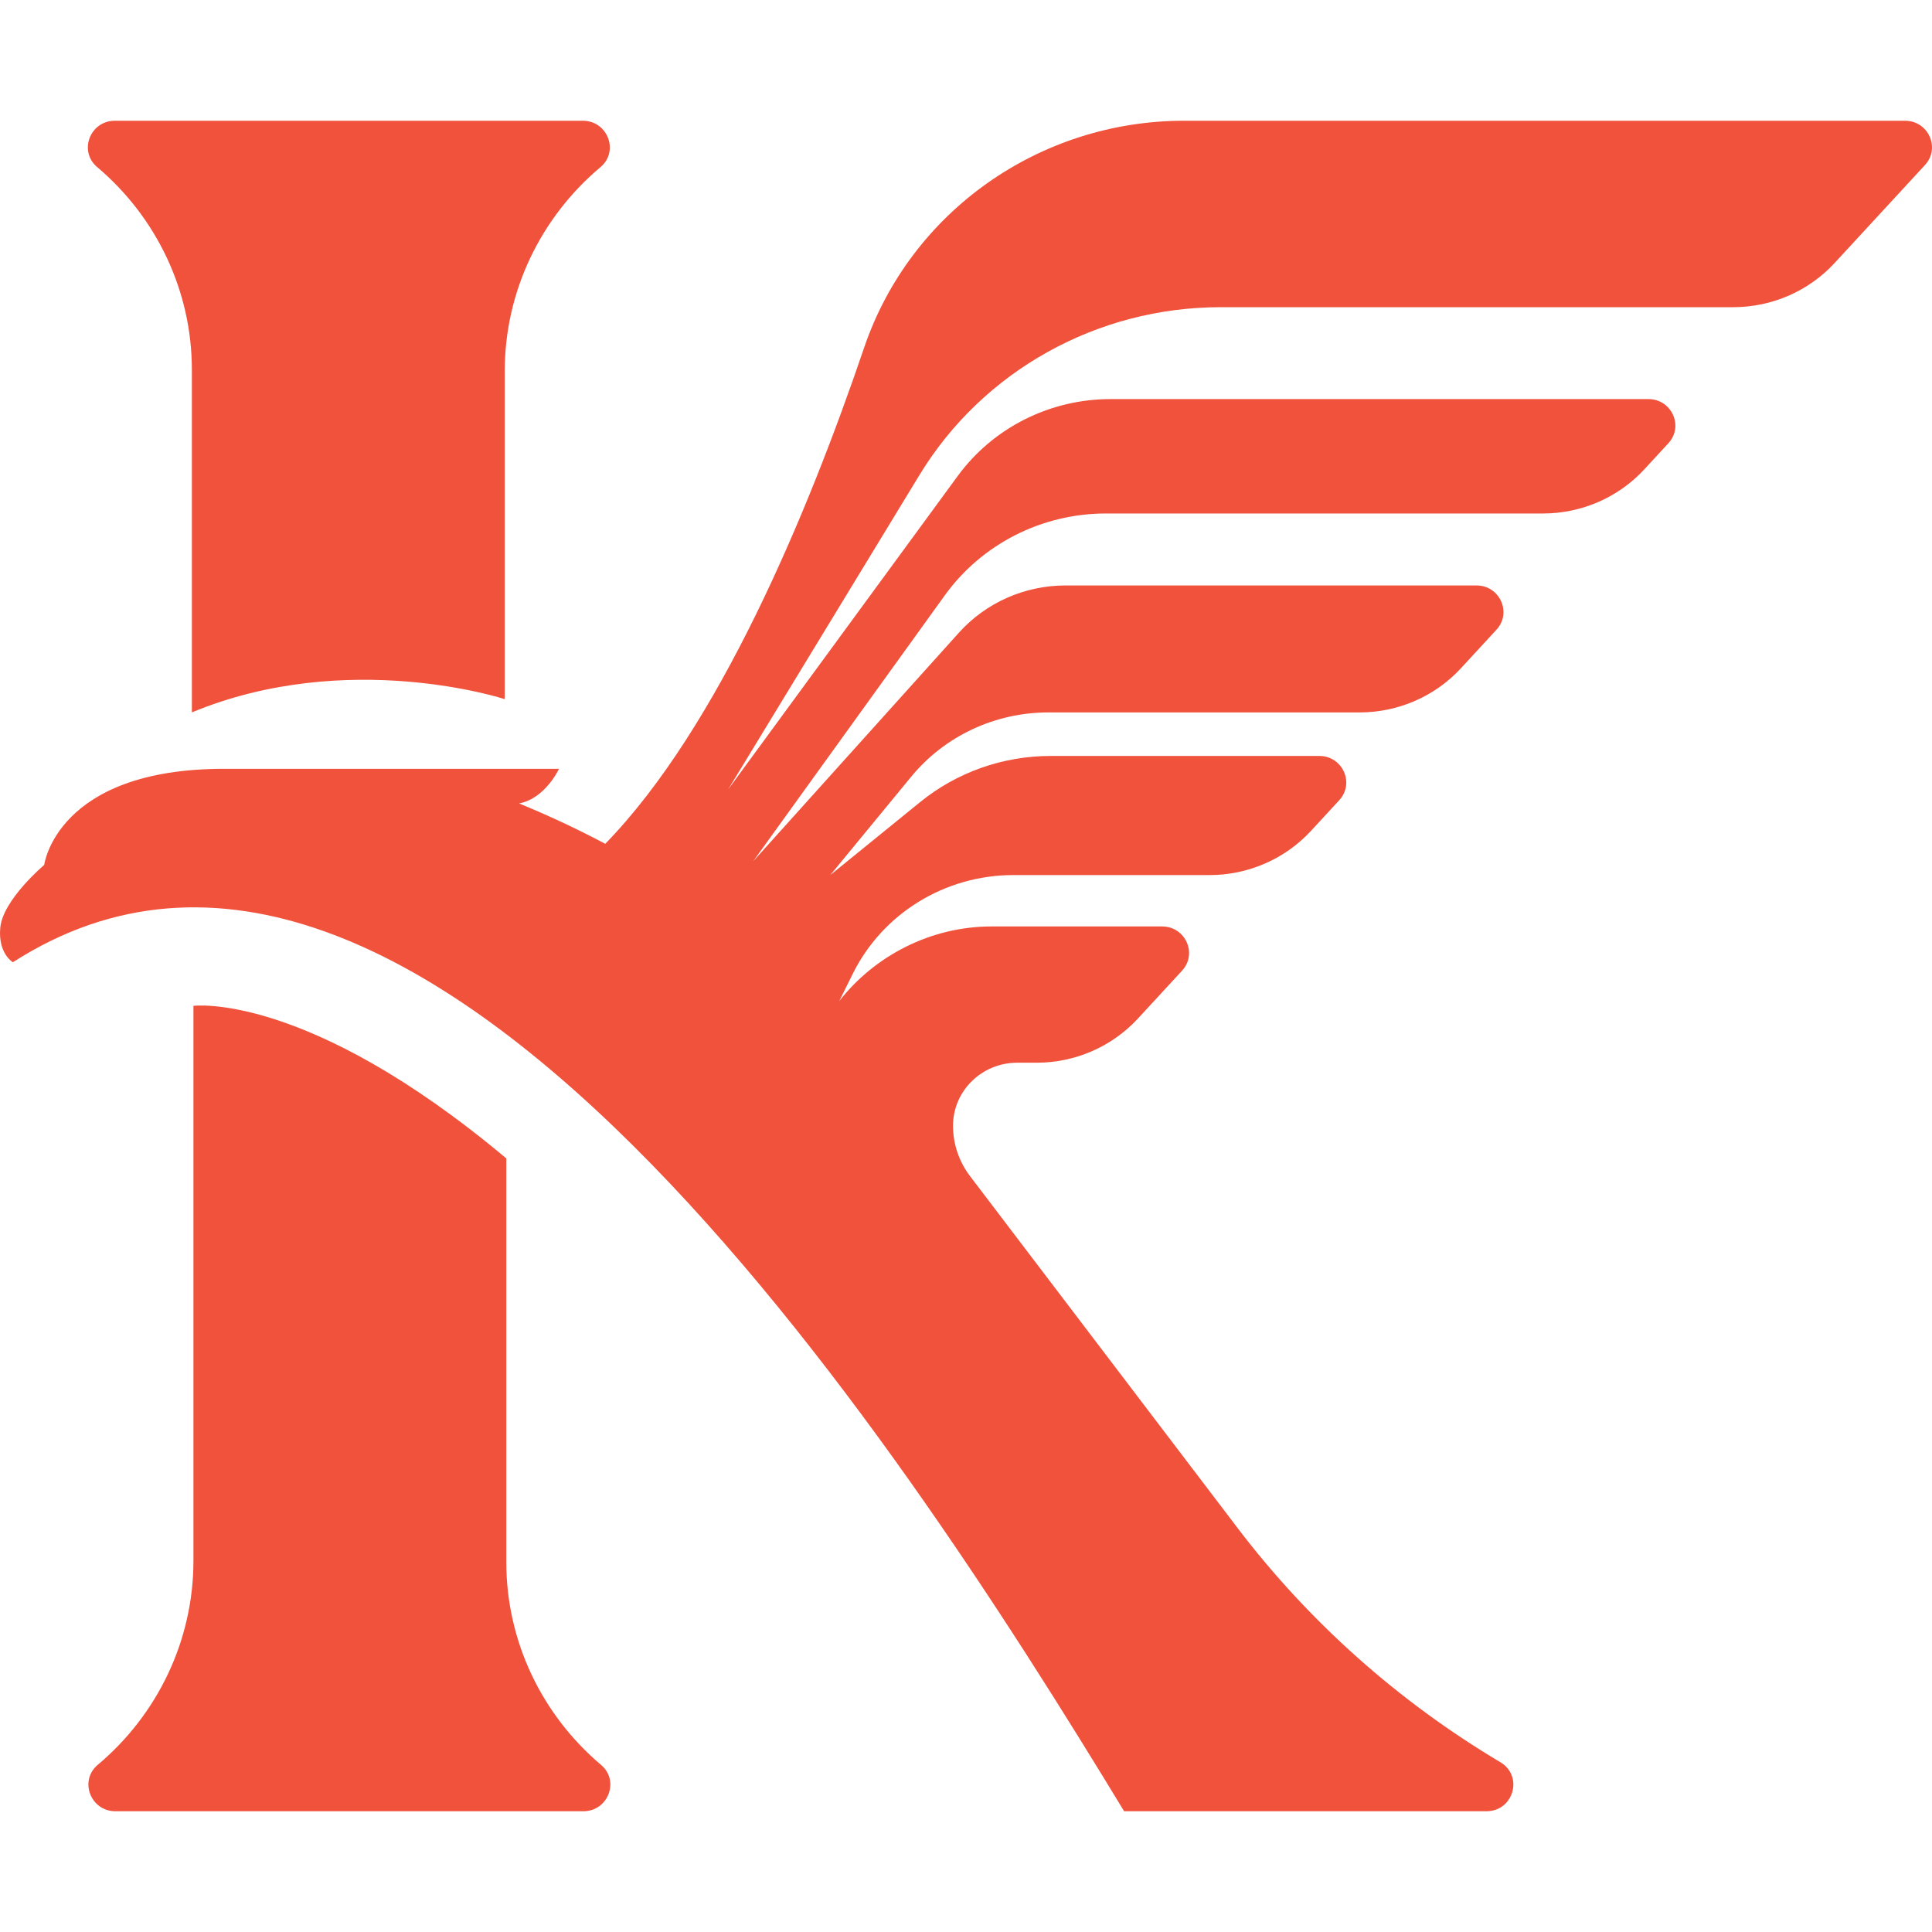 <svg width="32" height="32" viewBox="0 0 32 32" fill="none" xmlns="http://www.w3.org/2000/svg">
<path d="M9.653 2C10.065 2 10.259 2.506 9.945 2.769C8.958 3.598 8.36 4.824 8.36 6.149V11.58C8.36 11.58 5.763 10.729 3.178 11.799V6.125C3.178 4.811 2.587 3.594 1.61 2.768C1.297 2.504 1.491 2 1.903 2H9.653Z" fill="#F0523C"/>
<path d="M8.386 19.187V25.875C8.386 27.189 8.978 28.406 9.955 29.232C10.267 29.495 10.073 30 9.662 30H1.912C1.5 30 1.306 29.494 1.619 29.231C2.606 28.402 3.204 27.176 3.204 25.851V16.66C3.204 16.66 5.08 16.415 8.386 19.187Z" fill="#F0523C"/>
<path d="M13.896 16.589C13.893 16.593 13.889 16.597 13.886 16.601L13.896 16.589Z" fill="#F0523C"/>
<path d="M15.229 7.868L12.06 13.076L15.862 7.885C16.448 7.084 17.39 6.61 18.395 6.61H27.302C27.689 6.61 27.893 7.061 27.633 7.342L27.235 7.774C26.806 8.239 26.196 8.505 25.557 8.505H18.317C17.256 8.505 16.261 9.011 15.648 9.862L12.473 14.268L15.882 10.48C16.329 9.982 16.973 9.697 17.648 9.697H24.455C24.842 9.697 25.046 10.149 24.786 10.43L24.197 11.069C23.768 11.534 23.158 11.8 22.519 11.8H17.363C16.481 11.8 15.647 12.191 15.093 12.864L13.752 14.494L15.238 13.287C15.846 12.792 16.611 12.521 17.401 12.521H21.852C22.238 12.521 22.442 12.972 22.182 13.254L21.713 13.763C21.283 14.228 20.674 14.494 20.035 14.494H16.784C15.651 14.494 14.619 15.13 14.124 16.13L13.9 16.582V16.582C14.484 15.832 15.415 15.345 16.421 15.345L19.248 15.345C19.635 15.345 19.838 15.796 19.578 16.078L18.848 16.87C18.418 17.336 17.809 17.602 17.169 17.602H16.848C16.261 17.602 15.785 18.069 15.785 18.646C15.785 18.947 15.884 19.241 16.068 19.482L20.494 25.303C21.682 26.866 23.163 28.183 24.851 29.188C25.236 29.417 25.07 30 24.619 30H18.619C14.775 23.668 6.923 11.632 0.213 15.938C0.213 15.938 -0.033 15.795 0.004 15.371C0.043 14.906 0.732 14.326 0.732 14.326C0.732 14.326 0.935 12.734 3.71 12.734H9.259C9.259 12.734 9.029 13.23 8.596 13.307C9.085 13.507 9.561 13.73 10.025 13.976C11.907 12.043 13.384 8.491 14.314 5.755C15.077 3.514 17.208 2 19.612 2H31.553C31.94 2 32.143 2.451 31.884 2.733L30.386 4.357C29.957 4.822 29.347 5.088 28.708 5.088H20.216C18.172 5.088 16.278 6.144 15.229 7.868" fill="#F0523C"/>
</svg>
